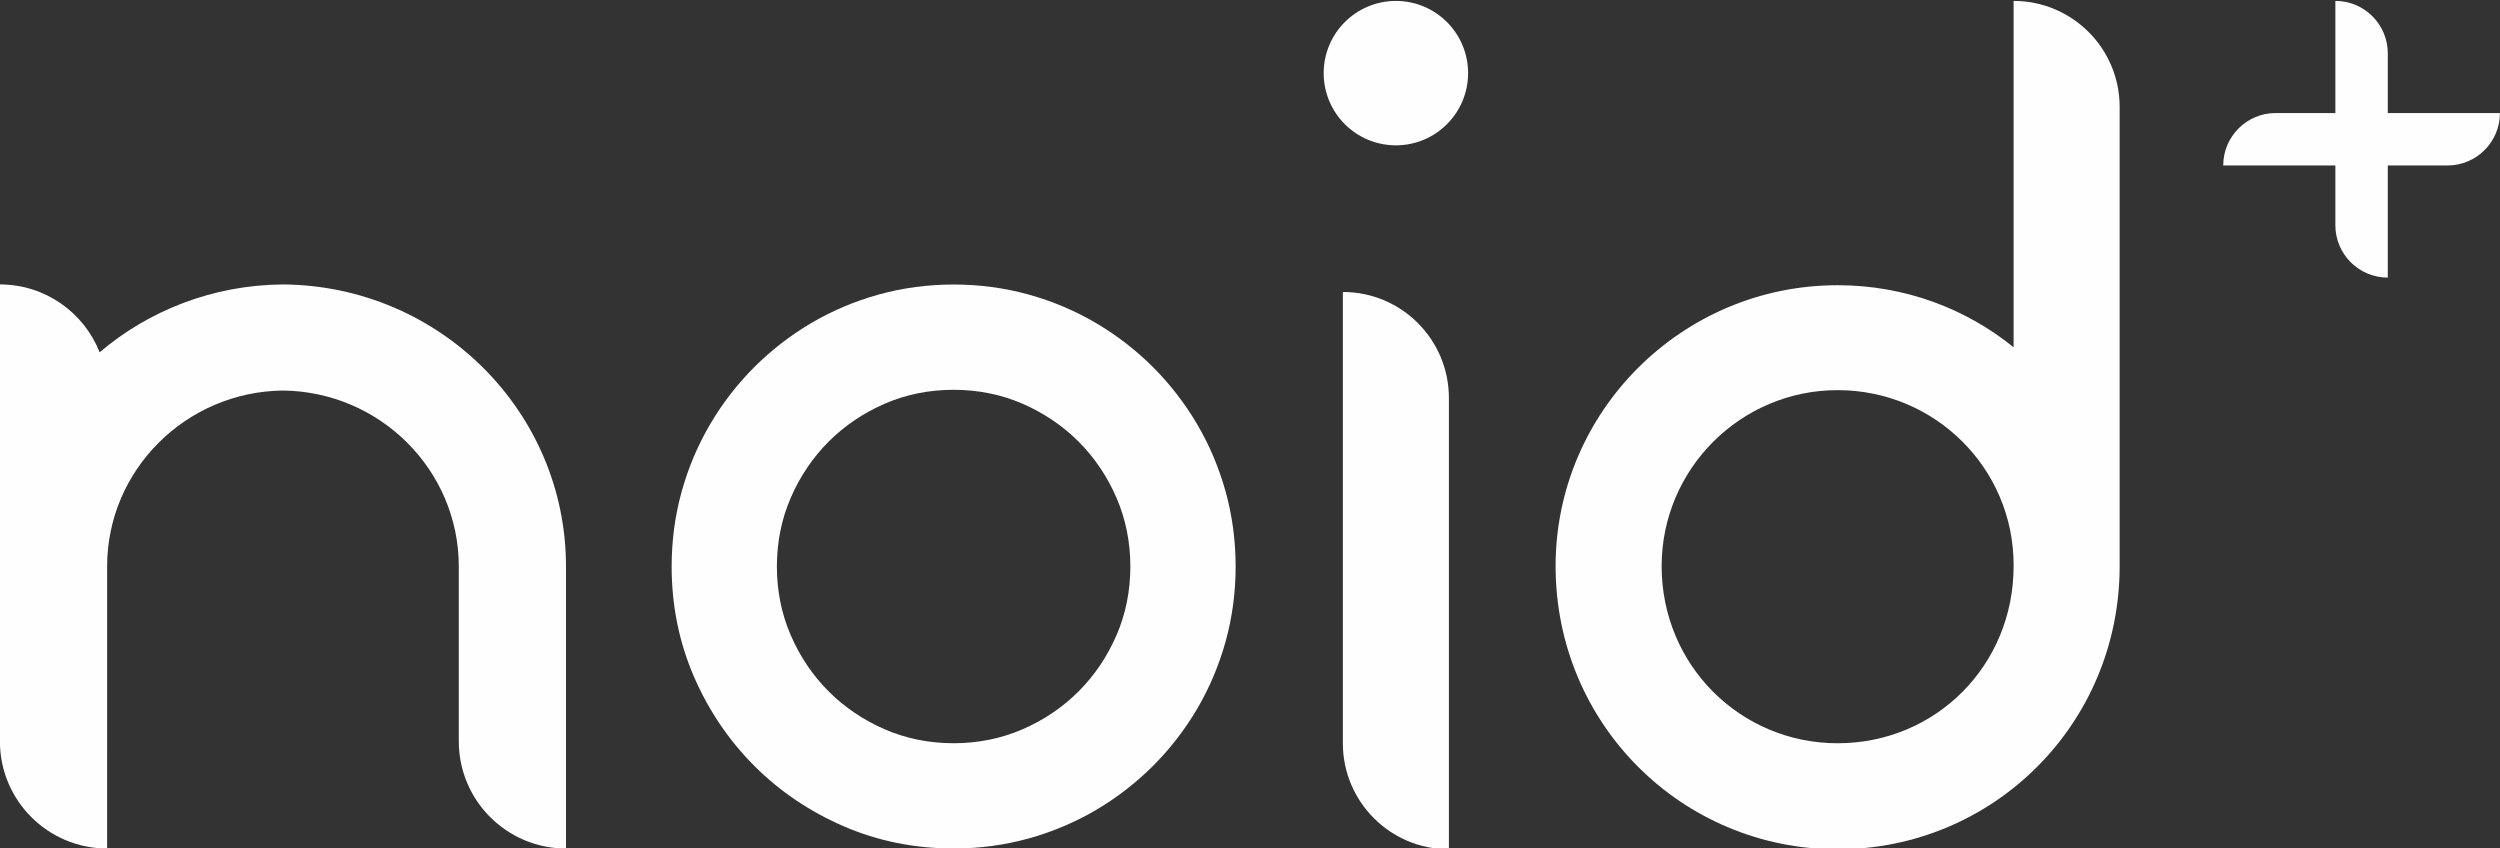 <?xml version="1.0" encoding="UTF-8"?>
<!DOCTYPE svg PUBLIC "-//W3C//DTD SVG 1.1//EN" "http://www.w3.org/Graphics/SVG/1.1/DTD/svg11.dtd">
<!-- Creator: CorelDRAW 2019 (64-Bit) -->
<svg xmlns="http://www.w3.org/2000/svg" xml:space="preserve" width="125.975mm" height="42.75mm" version="1.1" style="shape-rendering:geometricPrecision; text-rendering:geometricPrecision; image-rendering:optimizeQuality; fill-rule:evenodd; clip-rule:evenodd"
viewBox="0 0 12597.54 4274.98"
 xmlns:xlink="http://www.w3.org/1999/xlink">
 <rect x="0" y="0" width="12597.54" height="4274.98" fill="#333333" stroke="none"/>
 <defs>
  <style type="text/css">
   <![CDATA[
    .fil0 {fill:#FEFEFE}
   ]]>
  </style>
 </defs>
 <g id="Layer_x0020_1">
  <g id="_1492012690480">
   <path class="fil0" d="M6175.8 2476.82c-33.46,-120.39 -81.81,-234.64 -143.68,-339.72 -61.73,-104.82 -136.44,-201.45 -222.07,-287.08 -85.63,-85.63 -182.19,-160.34 -287.15,-222.14 -104.96,-61.8 -219.27,-110.15 -339.8,-143.68 -120.73,-33.53 -247.82,-50.53 -377.7,-50.53 -129.95,0 -257.04,17 -377.77,50.53 -120.53,33.53 -234.84,81.88 -339.73,143.68 -104.82,61.73 -201.45,136.44 -287.15,222.14 -85.57,85.57 -160.27,182.12 -222.07,287.08 -61.94,105.22 -110.35,219.54 -143.68,339.72 -33.6,120.6 -50.6,247.68 -50.6,377.77 0,195.78 37.63,382.07 111.92,553.82 73.96,171.06 176.46,322.73 304.5,450.77 128.11,128.18 279.78,230.61 450.77,304.5 171.61,74.3 357.97,111.92 553.89,111.92 129.88,0 256.97,-17 377.7,-50.53 120.32,-33.46 234.64,-81.81 339.8,-143.68 104.89,-61.8 201.45,-136.51 287.08,-222.14 85.63,-85.63 160.34,-182.19 222.07,-287.08 61.87,-105.03 110.22,-219.34 143.68,-339.73 33.53,-120.6 50.53,-247.68 50.53,-377.7 -0.01,-130.17 -17.01,-257.33 -50.54,-377.92zm-479.93 377.77c0,122.85 -23.49,239.35 -69.79,346.29 -46.57,107.62 -110.9,202.95 -191.21,283.19 -80.31,80.31 -175.64,144.63 -283.26,191.28 -106.94,46.3 -223.44,69.79 -346.29,69.79 -122.85,0 -239.35,-23.49 -346.29,-69.79 -107.62,-46.57 -202.95,-110.97 -283.26,-191.28 -80.24,-80.17 -144.57,-175.5 -191.21,-283.19 -46.3,-106.87 -69.79,-223.3 -69.79,-346.22 0,-122.92 23.49,-239.42 69.79,-346.29 46.64,-107.69 110.97,-202.95 191.21,-283.19 80.31,-80.3 175.64,-144.62 283.26,-191.27 106.8,-46.23 223.3,-69.72 346.29,-69.72 122.92,0 239.42,23.49 346.22,69.72 107.62,46.64 202.95,110.97 283.26,191.2 80.31,80.31 144.63,175.64 191.21,283.19 46.37,106.94 69.86,223.44 69.86,346.29z"/>
   <circle class="fil0" cx="7033.9" cy="368.5" r="363.84"/>
   <path class="fil0" d="M6766.69 1471.28l0 0c295.14,0 534.36,239.21 534.36,534.36l0 2273.85 0 0c-295.14,0 -534.36,-239.21 -534.36,-534.36l0 -2273.85z"/>
   <path class="fil0" d="M10146.61 4.66c295.14,0 534.36,239.21 534.36,534.36l0 2313.66c0,795.83 -636.72,1426.88 -1421.15,1426.88 -784.5,0 -1421.15,-630.98 -1421.15,-1426.88 0,-778.82 636.65,-1415.47 1421.15,-1415.47 341.1,0 648.06,119.37 886.79,312.69l0 -1745.24 0 0zm0 2848.02l0 -5.67c0,-488.88 -397.92,-881.11 -886.79,-881.11 -488.88,0 -886.79,397.91 -886.79,886.78 0,500.28 397.92,892.53 886.79,892.53 494.55,-0.01 886.79,-392.25 886.79,-892.53z"/>
   <path class="fil0" d="M12032.11 569.67l0 -300.95c0,-145.86 -118.28,-264.14 -264.14,-264.14l0 0 0 565.02 -300.94 0.01c-145.86,0 -264.14,118.28 -264.14,264.14l0 0 565.01 -0.01 0 300.95c0,145.86 118.28,264.14 264.14,264.14l0 0 0 -565.02 300.95 0c145.86,0 264.14,-118.28 264.14,-264.14l0 0 -565.02 0z"/>
   <path class="fil0" d="M1426.43 1433.31l0 0c-0.2,0 -0.41,0 -0.61,0 -0.2,0 -0.41,0 -0.61,0l0 0c-352.3,2.66 -674.55,130.98 -923.19,341.78 -79.08,-200.15 -274.18,-341.85 -502.46,-341.85l0 0 0 1421.07 0 485.53 0 395.46c0,298.35 241.88,540.23 540.23,540.23l0 0 -0.01 -935.62 0 -485.53c0,-485.39 396.62,-880.91 886.04,-886.51 489.42,5.6 886.03,401.12 886.03,886.51l0 880.99c0,298.35 241.88,540.23 540.23,540.23l0 0 -0.01 -1421.22c0,-780.86 -637.67,-1415.12 -1425.64,-1421.07z"/>
  </g>
 </g>
</svg>
